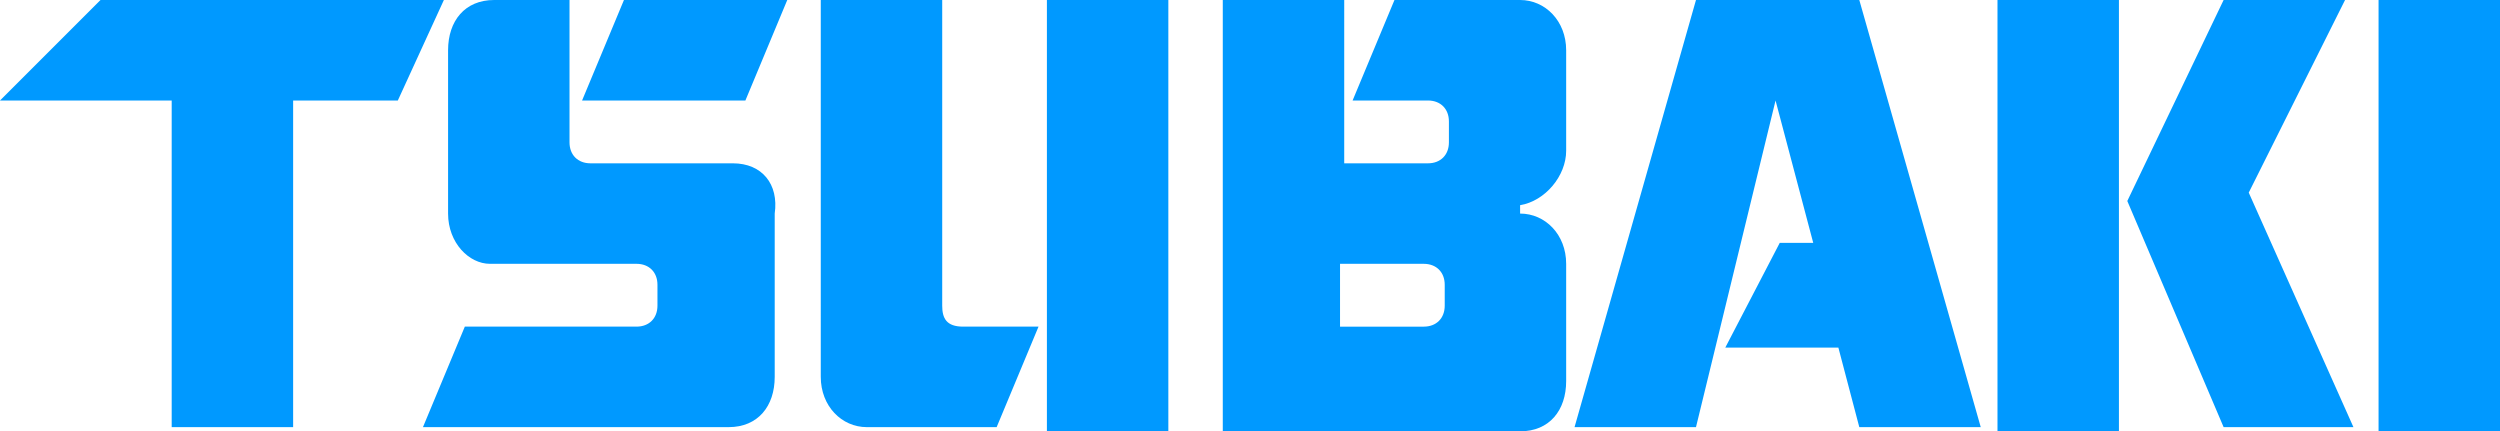 <?xml version="1.0" encoding="UTF-8"?><svg id="_레이어_2" xmlns="http://www.w3.org/2000/svg" viewBox="0 0 59.7 10.3"><defs><style>.cls-1{fill:#09f;}</style></defs><g id="_레이어_1-2"><polygon class="cls-1" points="14.9 0 18.8 0 17.8 2.4 13.9 2.4 14.9 0"/><path class="cls-1" d="m17.5,3.9h-3.4c-.3,0-.5-.2-.5-.5V0h-1.8c-.7,0-1.1.5-1.1,1.2v3.9c0,.7.5,1.2,1,1.2h3.5c.3,0,.5.2.5.5v.5c0,.3-.2.5-.5.5h-4.1l-1,2.4h7.3c.7,0,1.1-.5,1.1-1.2v-3.9c.1-.7-.3-1.2-1-1.2"/><path class="cls-1" d="m25,0h2.9v10.3h-2.9V0Z"/><path class="cls-1" d="m20.7,10.2c-.6,0-1.1-.5-1.1-1.2V0h2.9v7.3c0,.3.1.5.5.5h1.8l-1,2.4s-3.1,0-3.1,0Zm21.8-4.4l-1.3,2.5h2.7l.5,1.9h2.9l-2.9-10.2h-3.9l-2.9,10.2h2.9l1.9-7.8.9,3.4h-.8Z"/><path class="cls-1" d="m56.8,0h2.9v10.3h-2.9V0ZM2.4,0L0,2.4h4.1v7.8h2.9V2.4h2.5l1.1-2.4H2.4Zm45.3,0h2.9v10.3h-2.9V0Z"/><path class="cls-1" d="m56,0h-2.9l-2.3,4.8,2.3,5.4h3.1l-2.5-5.6,2.3-4.6Zm-18.6,3.6V1.2C37.4.5,36.9,0,36.3,0h-3l-1,2.4h1.8c.3,0,.5.2.5.5v.5c0,.3-.2.5-.5.5h-2V0h-2.9v10.3h7.1c.7,0,1.1-.5,1.1-1.2v-2.8c0-.7-.5-1.2-1.1-1.2v-.2c.6-.1,1.1-.7,1.1-1.3m-2.9,3.7c0,.3-.2.5-.5.5h-2v-1.5h2c.3,0,.5.2.5.5v.5Z"/></g></svg>
